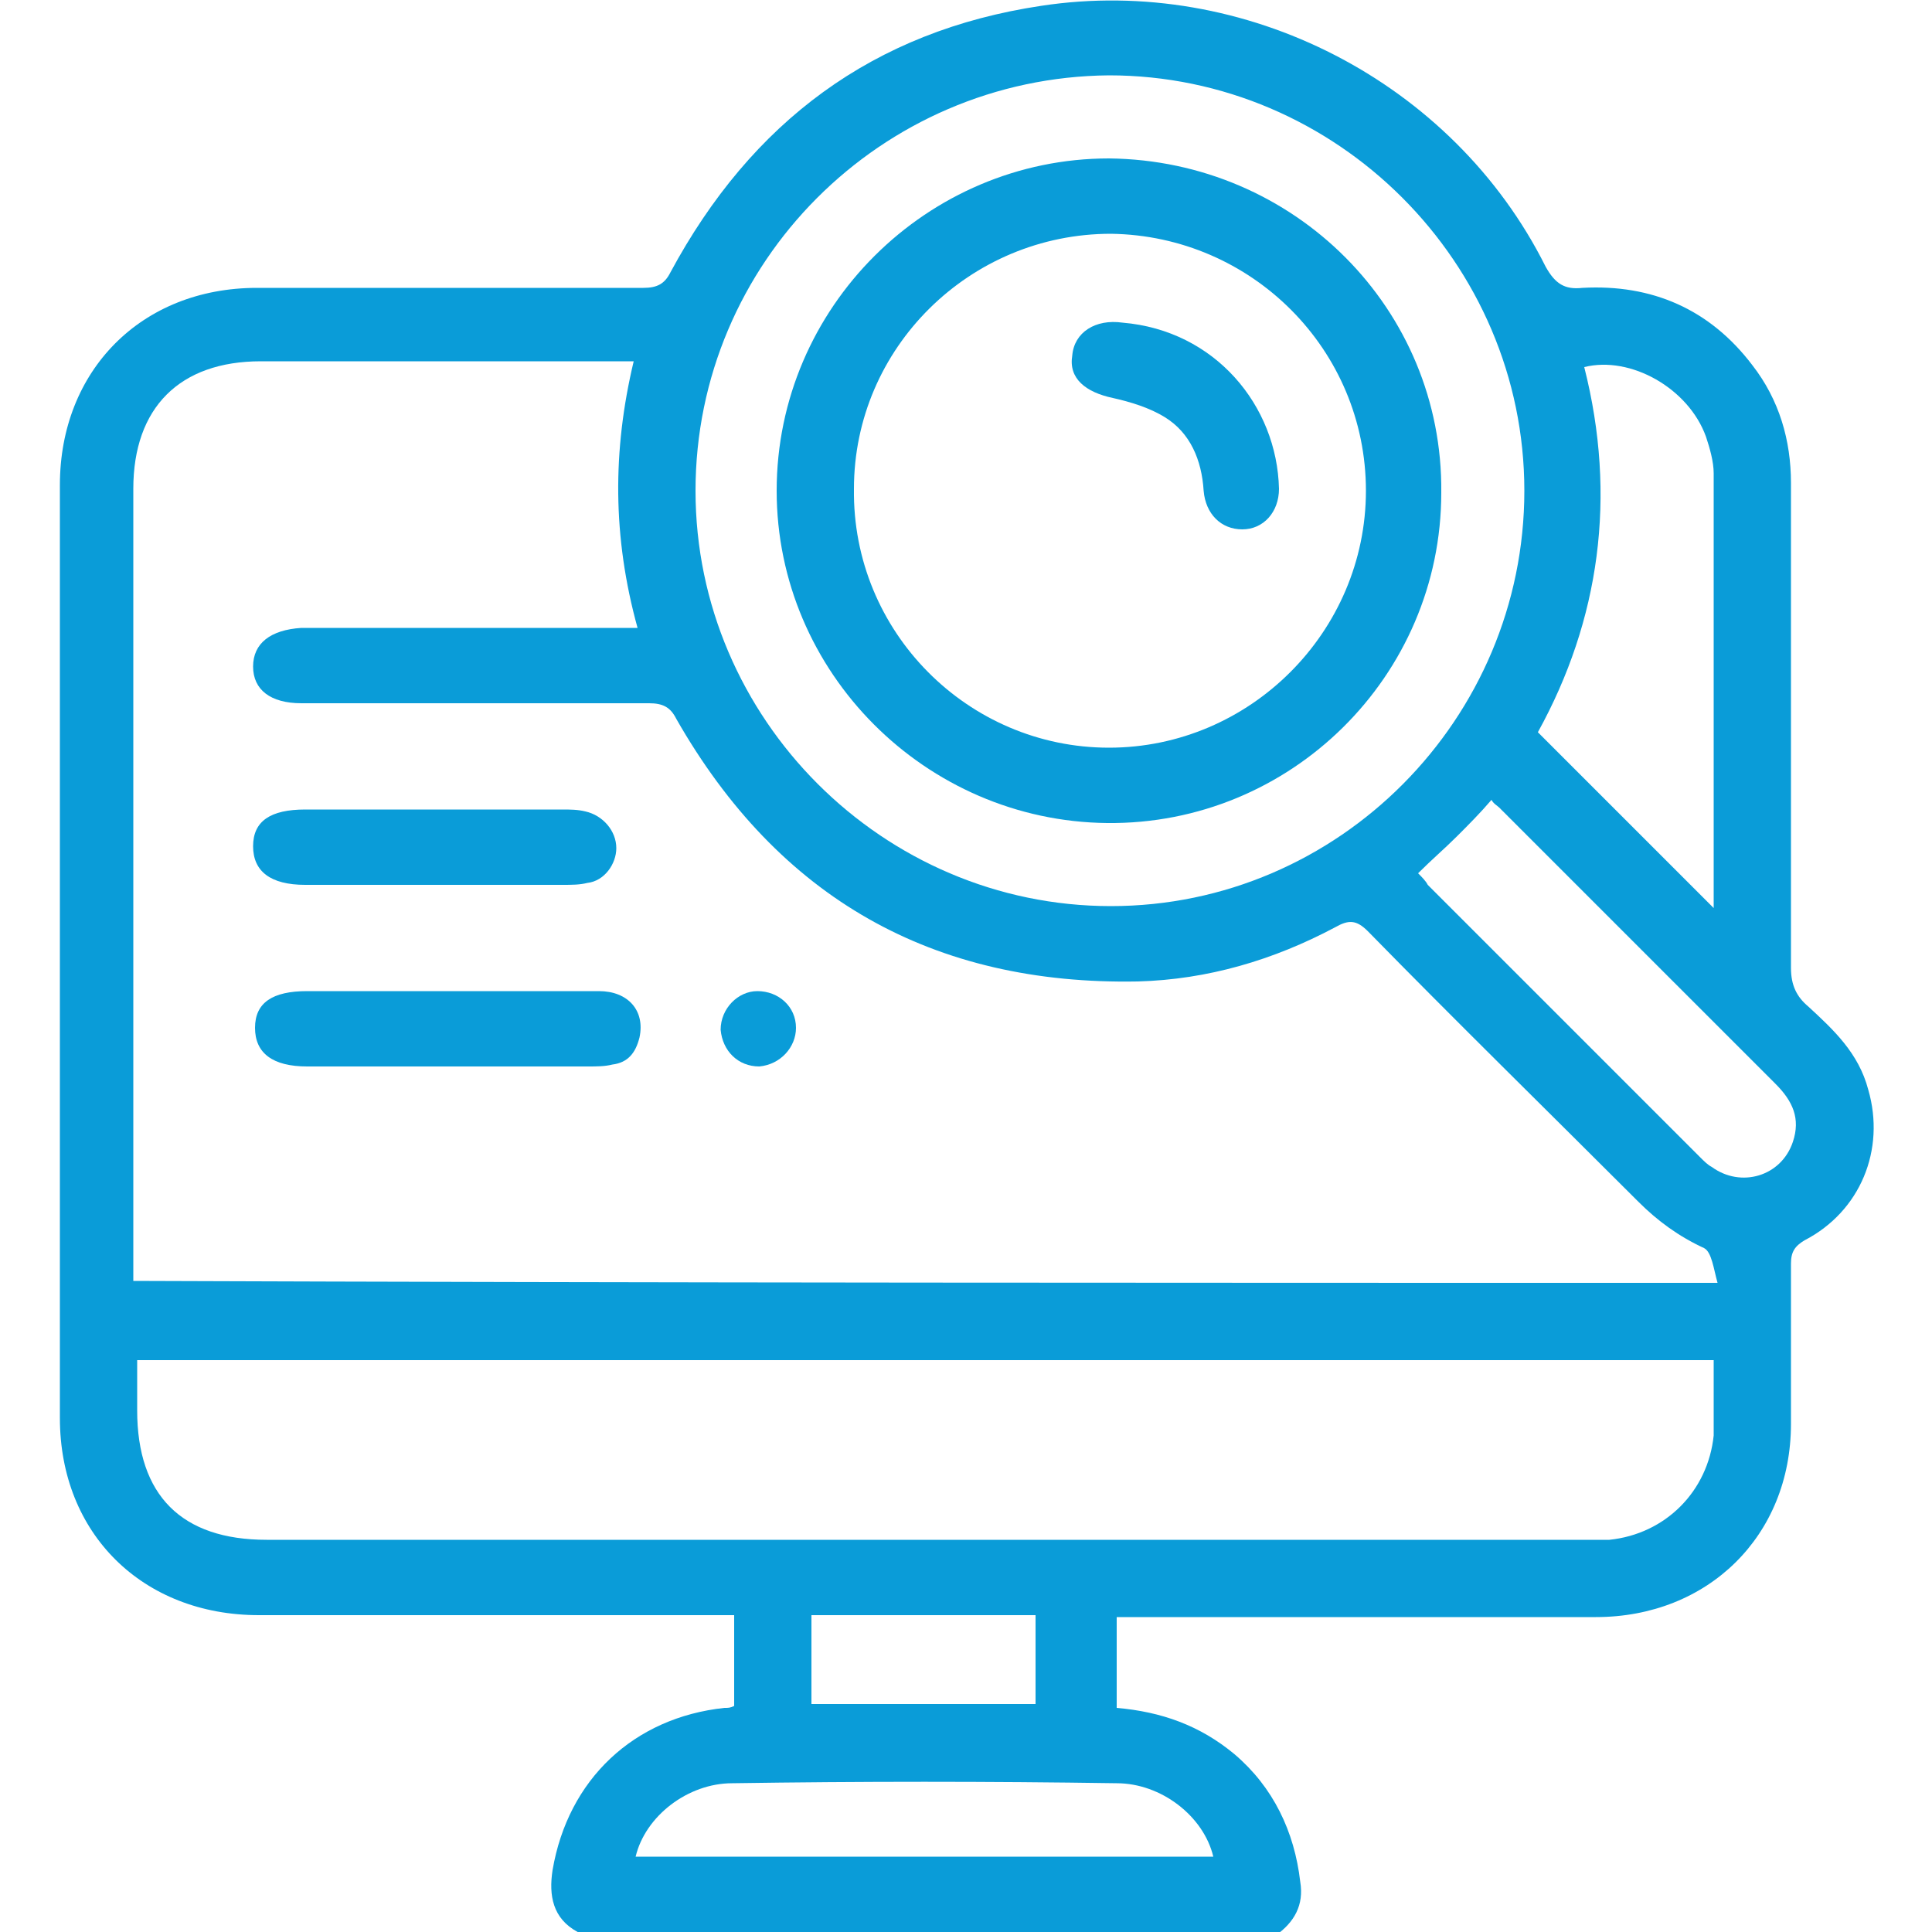<svg xmlns="http://www.w3.org/2000/svg" xmlns:xlink="http://www.w3.org/1999/xlink" id="Capa_1" x="0px" y="0px" viewBox="0 0 100 100" style="enable-background:new 0 0 100 100;" xml:space="preserve"><style type="text/css">	.st0{fill:#0A9CD8;}</style><g>	<path class="st0" d="M29.9,100c-1.3-0.7-1.5-1.9-1.3-3.2c0.8-4.7,4.2-7.9,8.9-8.4c0.2,0,0.3,0,0.5-0.1c0-1.5,0-3,0-4.7  c-0.4,0-0.7,0-1.1,0c-7.8,0-15.7,0-23.5,0c-6,0-10.3-4.2-10.3-10.2c0-16.1,0-32.2,0-48.3c0-5.9,4.2-10.2,10.2-10.2  c6.7,0,13.3,0,20,0c0.7,0,1.1-0.2,1.4-0.8C38.9,6.3,45.2,1.6,53.9,0.3c10.5-1.6,21.3,3.9,26.1,13.5c0.5,0.9,1,1.2,1.9,1.1  c3.6-0.2,6.6,1.1,8.8,4c1.4,1.8,2,3.9,2,6.1c0,8.4,0,16.7,0,25.1c0,0.9,0.3,1.5,0.9,2c1.3,1.2,2.6,2.4,3.1,4.3  c0.9,3.1-0.4,6.3-3.3,7.8c-0.5,0.3-0.7,0.6-0.7,1.2c0,2.8,0,5.5,0,8.3c0,5.8-4.3,10-10.1,10c-7.9,0-15.8,0-23.7,0  c-0.4,0-0.7,0-1.1,0c0,1.6,0,3.1,0,4.7c2.3,0.2,4.3,0.9,6.1,2.4c2,1.7,3.1,4,3.4,6.6c0.2,1.2-0.3,2.1-1.3,2.8  C53.9,100,41.9,100,29.9,100z M88.9,66.4c-0.2-0.7-0.3-1.6-0.7-1.8c-1.3-0.6-2.4-1.4-3.4-2.4c-4.7-4.7-9.4-9.3-14-14  c-0.6-0.6-1-0.6-1.7-0.2c-3.2,1.7-6.6,2.7-10.2,2.8C48.3,51,40.3,46.5,35,37.2c-0.3-0.6-0.7-0.8-1.4-0.8c-6,0-12,0-18,0  c-1.6,0-2.5-0.7-2.5-1.9c0-1.2,0.9-1.9,2.5-2c0.2,0,0.4,0,0.6,0c5.2,0,10.4,0,15.6,0c0.4,0,0.7,0,1.2,0c-1.3-4.7-1.3-9.2-0.2-13.8  c-0.5,0-0.9,0-1.2,0c-6,0-12,0-18.1,0c-4.2,0-6.6,2.4-6.6,6.6c0,13.3,0,26.6,0,39.9c0,0.3,0,0.7,0,1.1  C34.3,66.4,61.4,66.4,88.9,66.4z M88.7,70.4c-27.2,0-54.4,0-81.6,0c0,0.9,0,1.7,0,2.6c0,4.4,2.3,6.7,6.7,6.7c22.7,0,45.4,0,68.1,0  c0.5,0,0.9,0,1.4,0c2.9-0.3,5.1-2.5,5.4-5.4C88.7,73,88.7,71.7,88.7,70.4z M78.9,25.4c0-11.8-9.7-21.5-21.5-21.5  C45.6,4,36,13.6,36,25.4c0,11.8,9.7,21.5,21.5,21.5C69.3,46.9,78.9,37.2,78.9,25.4z M88.7,47c0-7.5,0-15,0-22.5  c0-0.6-0.2-1.3-0.4-1.9c-0.9-2.5-3.9-4.2-6.3-3.6c1.7,6.7,0.8,13.1-2.4,18.9C82.6,40.9,85.6,43.9,88.7,47z M73.4,45.2  c0.2,0.2,0.4,0.4,0.5,0.6c4.7,4.7,9.4,9.4,14.1,14.1c0.2,0.2,0.4,0.4,0.6,0.5c1.5,1.1,3.6,0.5,4.2-1.3c0.4-1.2,0-2.1-0.9-3  c-4.8-4.8-9.6-9.6-14.3-14.3c-0.1-0.1-0.3-0.2-0.4-0.4c-0.6,0.7-1.2,1.3-1.8,1.9C74.8,43.9,74.1,44.5,73.4,45.2z M62.8,96.1  c-0.5-2.1-2.7-3.8-5-3.8c-6.6-0.1-13.3-0.1-19.9,0c-2.3,0-4.5,1.7-5,3.8C42.9,96.1,52.8,96.1,62.8,96.1z M42,88.2  c3.9,0,7.8,0,11.6,0c0-1.6,0-3,0-4.6c-3.9,0-7.7,0-11.6,0C42,85.2,42,86.7,42,88.2z"></path>	<path class="st0" d="M23.2,51.3c2.6,0,5.2,0,7.8,0c1.5,0,2.4,1,2.1,2.4c-0.2,0.8-0.6,1.3-1.4,1.4c-0.4,0.1-0.8,0.1-1.3,0.1  c-4.8,0-9.7,0-14.5,0c-1.8,0-2.7-0.7-2.7-2c0-1.3,0.9-1.9,2.7-1.9C18.3,51.3,20.7,51.3,23.2,51.3C23.2,51.3,23.2,51.3,23.2,51.3z"></path>	<path class="st0" d="M22.5,41.9c2.2,0,4.4,0,6.6,0c0.4,0,0.8,0,1.2,0.1c0.9,0.2,1.6,1,1.6,1.9c0,0.8-0.6,1.7-1.5,1.8  c-0.4,0.1-0.8,0.1-1.3,0.1c-4.4,0-8.8,0-13.3,0c-1.8,0-2.7-0.7-2.7-2c0-1.3,0.9-1.9,2.7-1.9C18.1,41.9,20.3,41.9,22.5,41.9z"></path>	<path class="st0" d="M39.2,51.3c1.1,0,2,0.8,2,1.9c0,1-0.8,1.9-1.9,2c-1.1,0-1.9-0.8-2-1.9C37.3,52.2,38.2,51.3,39.2,51.3z"></path>	<path class="st0" d="M74.6,25.5c0,9.5-7.8,17.2-17.3,17.1c-9.4-0.1-17.1-7.8-17.1-17.2c0-9.5,7.8-17.2,17.2-17.2  C67,8.3,74.7,16,74.6,25.5z M57.4,38.7c7.3,0,13.3-6,13.3-13.3c0-7.3-5.9-13.2-13.2-13.3c-7.3,0-13.3,5.9-13.3,13.2  C44.1,32.7,50.1,38.7,57.4,38.7z"></path>	<path class="st0" d="M66.2,25.3c0,1.2-0.8,2.1-1.9,2.1c-1.1,0-1.9-0.8-2-2c-0.1-1.6-0.7-3-2-3.8c-0.8-0.5-1.8-0.8-2.7-1  c-1.4-0.3-2.3-1-2.1-2.2c0.1-1.2,1.2-1.9,2.6-1.7C62.9,17.1,66.1,21,66.2,25.3z"></path></g></svg>